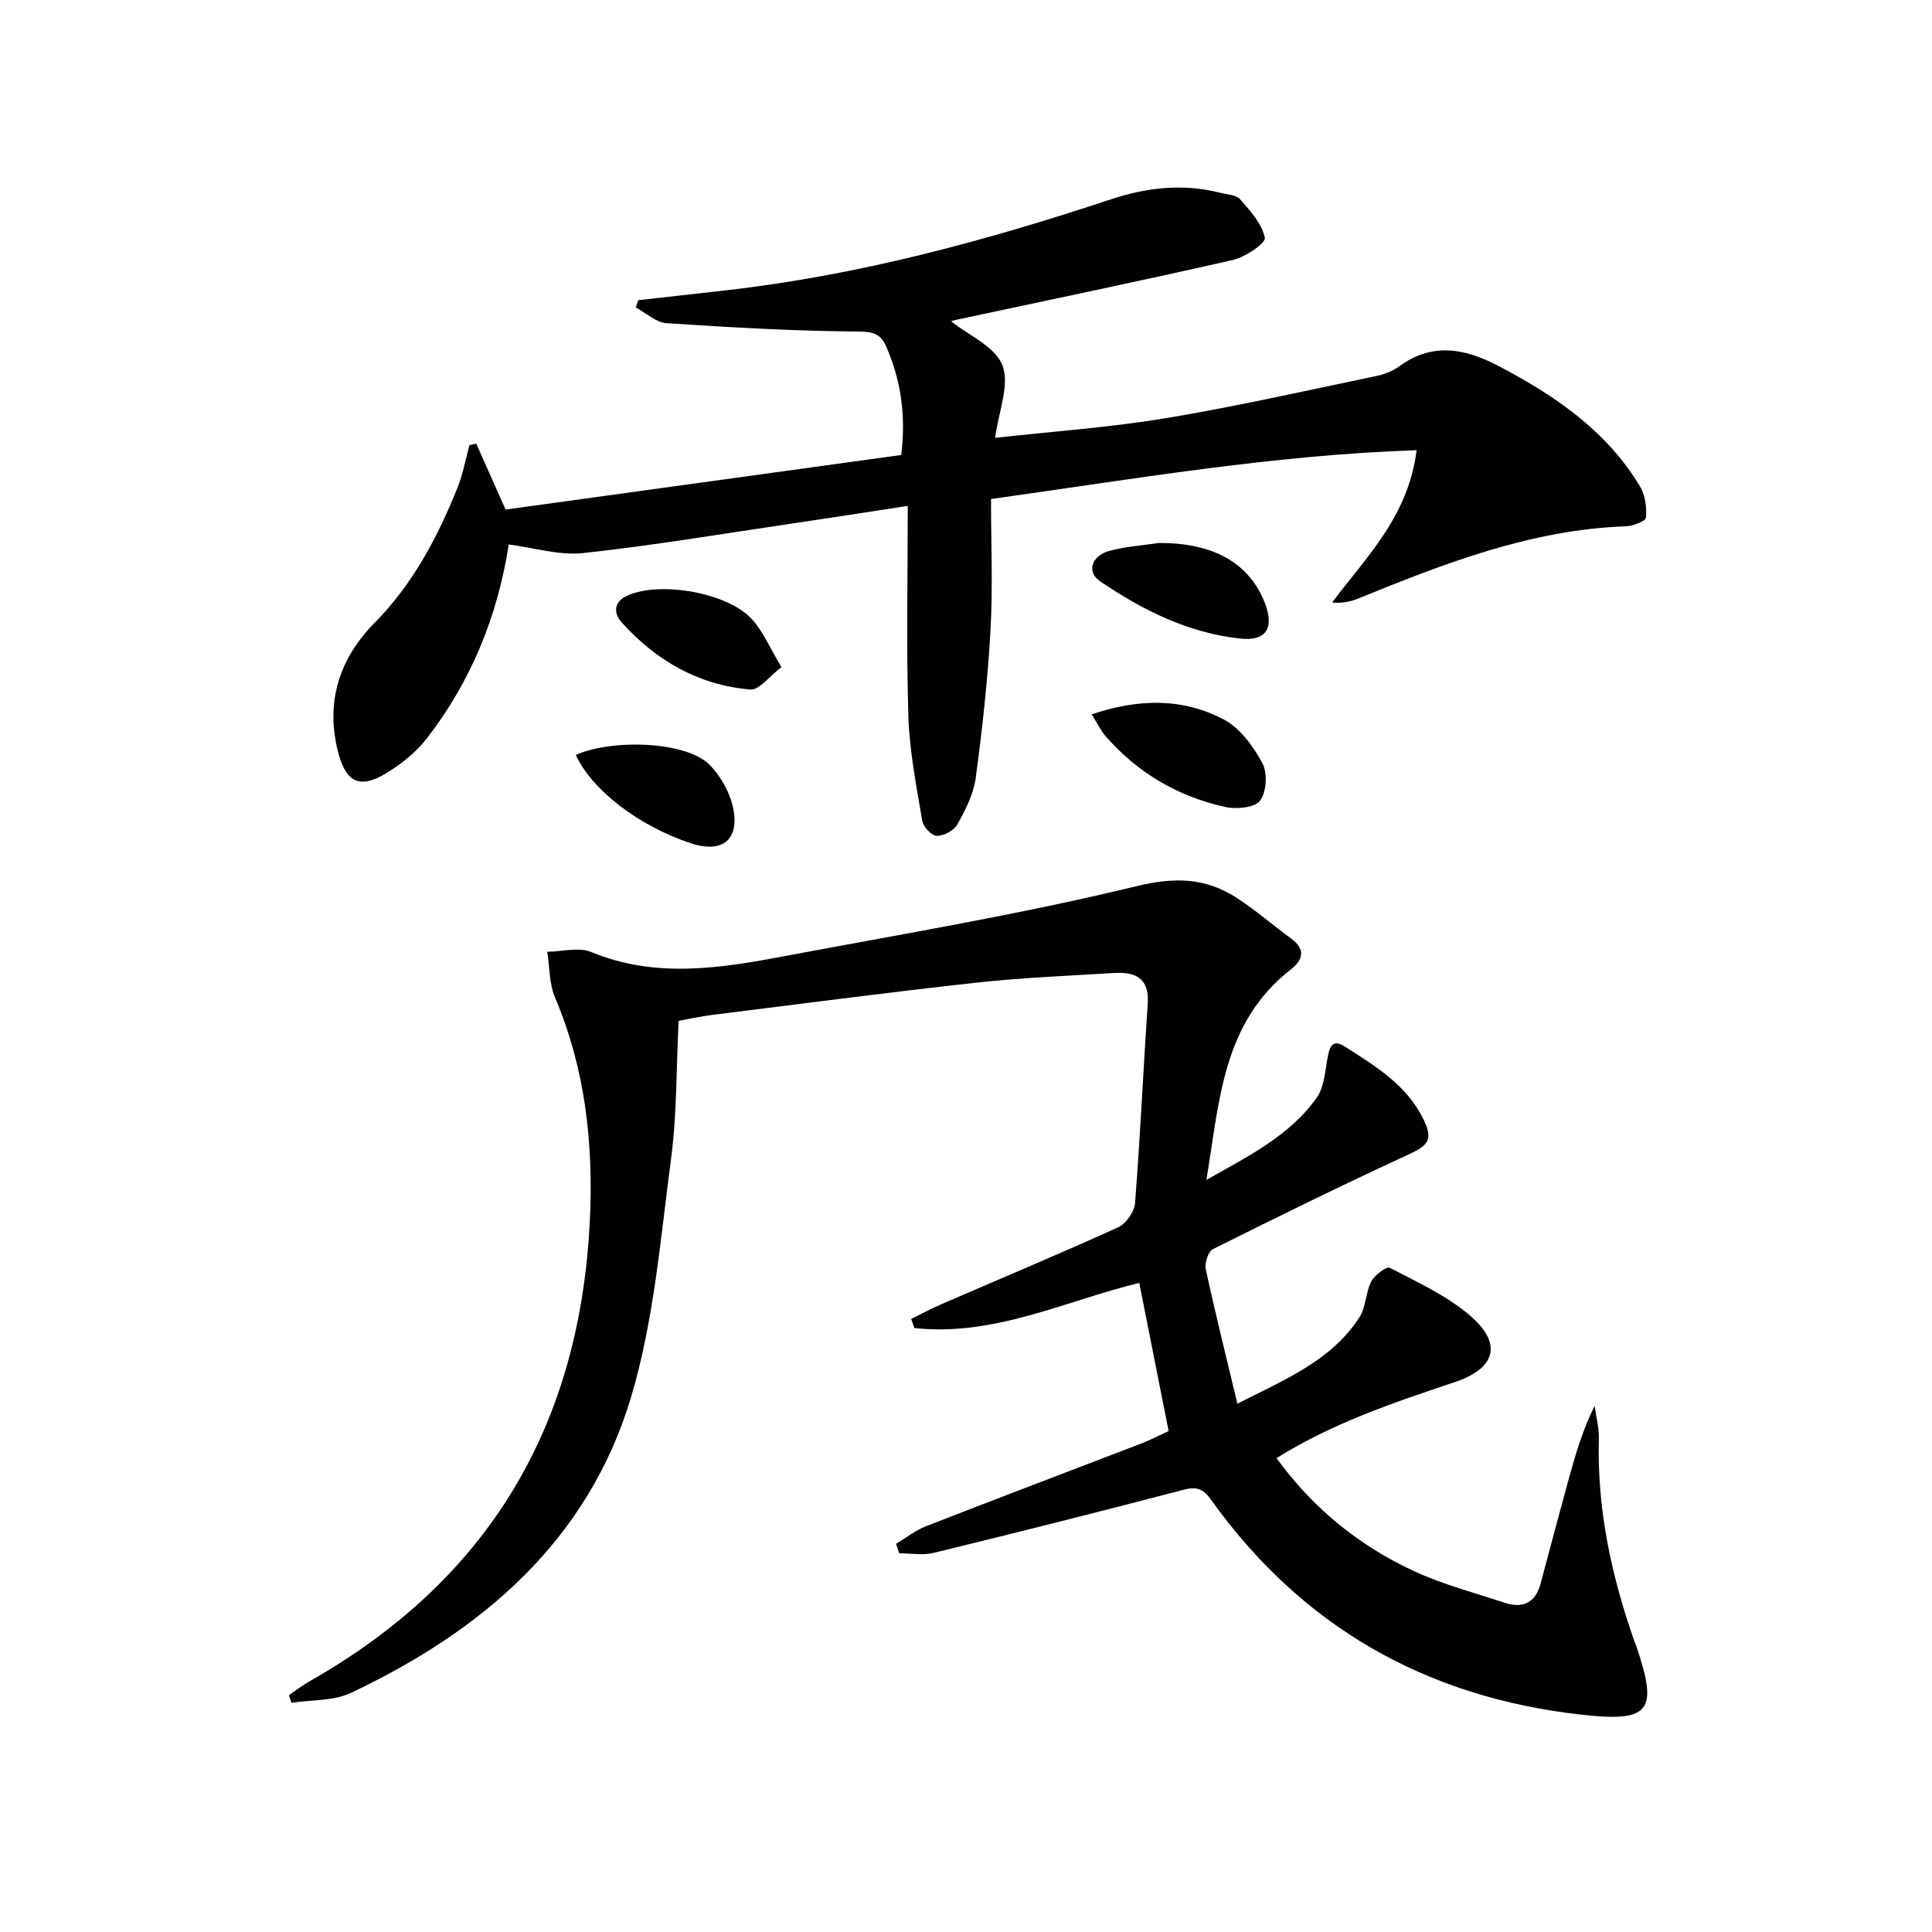 <svg enable-background="new 0 0 400 400" viewBox="0 0 400 400" xmlns="http://www.w3.org/2000/svg"><g fill="#010103"><path d="m188.64 273.08c2.12-1.04 4.2-2.17 6.36-3.1 12.18-5.28 24.44-10.4 36.52-15.89 1.63-.74 3.34-3.22 3.48-5.01 1.08-13.75 1.69-27.54 2.63-41.3.37-5.38-2.69-6.59-7.02-6.33-9.62.58-19.27.98-28.84 2.04-18.15 2-36.26 4.39-54.39 6.65-2.28.28-4.53.79-6.88 1.21-.49 9.72-.33 19.25-1.57 28.6-2.2 16.56-3.54 33.51-8.3 49.39-8.87 29.6-30.77 48.3-57.96 61.15-3.62 1.71-8.18 1.42-12.31 2.06-.18-.52-.37-1.04-.55-1.56 1.39-.95 2.73-2.02 4.19-2.85 37.3-21.11 56.22-53.17 58.14-95.9.71-15.9-1.02-31.06-7.24-45.75-1.21-2.86-1.1-6.28-1.6-9.44 3.06-.03 6.52-1.02 9.12.06 13.36 5.53 26.74 3.34 40.12.83 24.28-4.57 48.7-8.62 72.68-14.45 8.1-1.97 14.45-1.77 20.97 2.49 3.88 2.54 7.4 5.61 11.15 8.36 3.07 2.26 2.41 4.44-.13 6.41-14.25 11.1-14.75 27.66-17.44 43.55 8.4-4.82 17.15-9 22.84-17.03 1.5-2.11 1.7-5.22 2.19-7.93.41-2.23.84-4.45 3.62-2.67 6.3 4.02 12.8 7.93 16.27 15.02 2.09 4.27 1.04 5.46-3.22 7.41-13.57 6.25-26.98 12.84-40.34 19.52-.98.49-1.77 2.89-1.49 4.16 1.95 9.02 4.19 17.98 6.55 27.84 10.09-5.13 19.51-8.97 25.27-17.9 1.36-2.11 1.27-5.13 2.45-7.41.69-1.33 3.18-3.18 3.84-2.83 5.69 2.98 11.72 5.73 16.54 9.84 6.93 5.92 5.34 11-3.11 13.84-12.56 4.21-25.15 8.4-36.89 15.73 7.63 10.49 17.12 18.13 28.39 23.36 5.98 2.78 12.46 4.48 18.76 6.56 3.8 1.26 6.45.1 7.54-4 1.95-7.37 3.92-14.73 5.94-22.07 1.35-4.9 2.79-9.78 5.24-14.67.31 2.33.94 4.66.87 6.98-.39 14.34 2.58 28.06 7.26 41.5.16.47.38.92.54 1.4 4.55 13.46 2.7 15.62-11.37 14.06-32.22-3.58-57.99-18.23-76.85-44.67-2.11-2.96-3.97-2.32-6.72-1.6-16.83 4.4-33.69 8.65-50.59 12.77-2.25.55-4.75.08-7.13.08-.21-.65-.43-1.31-.64-1.96 2.05-1.23 3.98-2.78 6.18-3.64 14.84-5.79 29.74-11.42 44.61-17.14 1.99-.77 3.89-1.77 5.63-2.57-2.05-10.35-4.04-20.38-6.08-30.66-15.08 3.62-29.95 11.15-46.54 9.34-.24-.67-.47-1.27-.69-1.88z"/><path d="m293.29 93.21c-29.46.98-58.09 5.9-88.11 10.11 0 9.19.39 18.16-.1 27.07-.57 10.26-1.7 20.51-3.07 30.7-.45 3.34-2.14 6.62-3.81 9.62-.7 1.26-2.81 2.36-4.27 2.34-1.05-.01-2.78-1.87-2.99-3.11-1.2-7.18-2.64-14.4-2.87-21.65-.44-14.27-.13-28.56-.13-43.55-9.07 1.39-16.7 2.59-24.36 3.72-14.28 2.1-28.53 4.5-42.87 6.05-4.91.53-10.06-1.1-15.38-1.78-2.27 14.68-7.75 28.28-16.98 40.17-2.27 2.92-5.41 5.42-8.62 7.32-5.34 3.16-8.11 1.66-9.69-4.36-2.75-10.49.22-19.54 7.57-26.97 7.92-8.02 12.95-17.64 17.09-27.87 1.14-2.82 1.68-5.89 2.49-8.85.47-.11.94-.21 1.41-.32 1.83 4.1 3.65 8.21 6.08 13.65 26.76-3.69 54.27-7.48 81.91-11.3 1.01-8.27-.07-15.51-3.13-22.5-1.12-2.56-2.67-3.04-5.76-3.06-13.25-.1-26.5-.85-39.72-1.73-2.18-.15-4.24-2.12-6.36-3.25.17-.5.34-1 .52-1.51 6.02-.68 12.05-1.35 18.07-2.03 27.36-3.1 53.76-10.21 79.81-18.86 7.39-2.45 14.91-3.3 22.57-1.36 1.45.37 3.35.42 4.19 1.38 2.1 2.4 4.51 5.06 5.09 7.96.22 1.1-4.07 4.01-6.64 4.59-19.06 4.34-38.21 8.31-57.33 12.4-.48.1-.93.28-.98.29 3.61 2.9 9.12 5.23 10.62 9.12 1.55 4.01-.79 9.53-1.51 15.01 12.06-1.34 23.78-2.15 35.33-4.07 14.53-2.41 28.92-5.68 43.36-8.68 1.75-.36 3.6-1.04 5.03-2.09 6.93-5.05 13.71-3.61 20.6.01 11.62 6.11 22.28 13.37 29.21 24.91 1.07 1.79 1.39 4.31 1.22 6.42-.06.74-2.65 1.76-4.11 1.81-19.66.69-37.6 7.68-55.47 14.96-1.55.63-3.2 1-5.41.84 7.06-9.47 15.78-17.76 17.5-31.55z"/><path d="m226.02 147.9c9.83-3.31 18.91-3.4 27.4 1.09 3.35 1.77 6.07 5.54 7.94 9.01 1.1 2.03.87 5.95-.47 7.76-1.08 1.46-4.89 1.83-7.19 1.32-9.82-2.16-18.2-7.07-24.85-14.72-.92-1.07-1.55-2.42-2.83-4.46z"/><path d="m239.88 112.42c11.2-.07 18.72 4.06 21.97 12.36 2.04 5.21.35 8.02-5.08 7.43-10.77-1.17-20.26-5.89-29.07-11.91-2.74-1.87-1.75-5.19 1.91-6.22 3.31-.93 6.83-1.13 10.27-1.66z"/><path d="m161.79 138.12c-2.53 1.91-4.61 4.79-6.43 4.64-10.69-.9-19.53-5.98-26.64-13.89-1.7-1.89-1.77-4.29 1.29-5.62 6.84-2.96 20.72-.54 25.72 5 2.25 2.49 3.6 5.78 6.06 9.87z"/><path d="m119.21 156.29c7.65-3.35 23.02-2.84 27.8 2.15 2.17 2.27 3.97 5.4 4.69 8.44 1.62 6.91-2.06 9.91-8.74 7.69-10.77-3.59-20.43-11.02-23.75-18.28z"/></g></svg>
